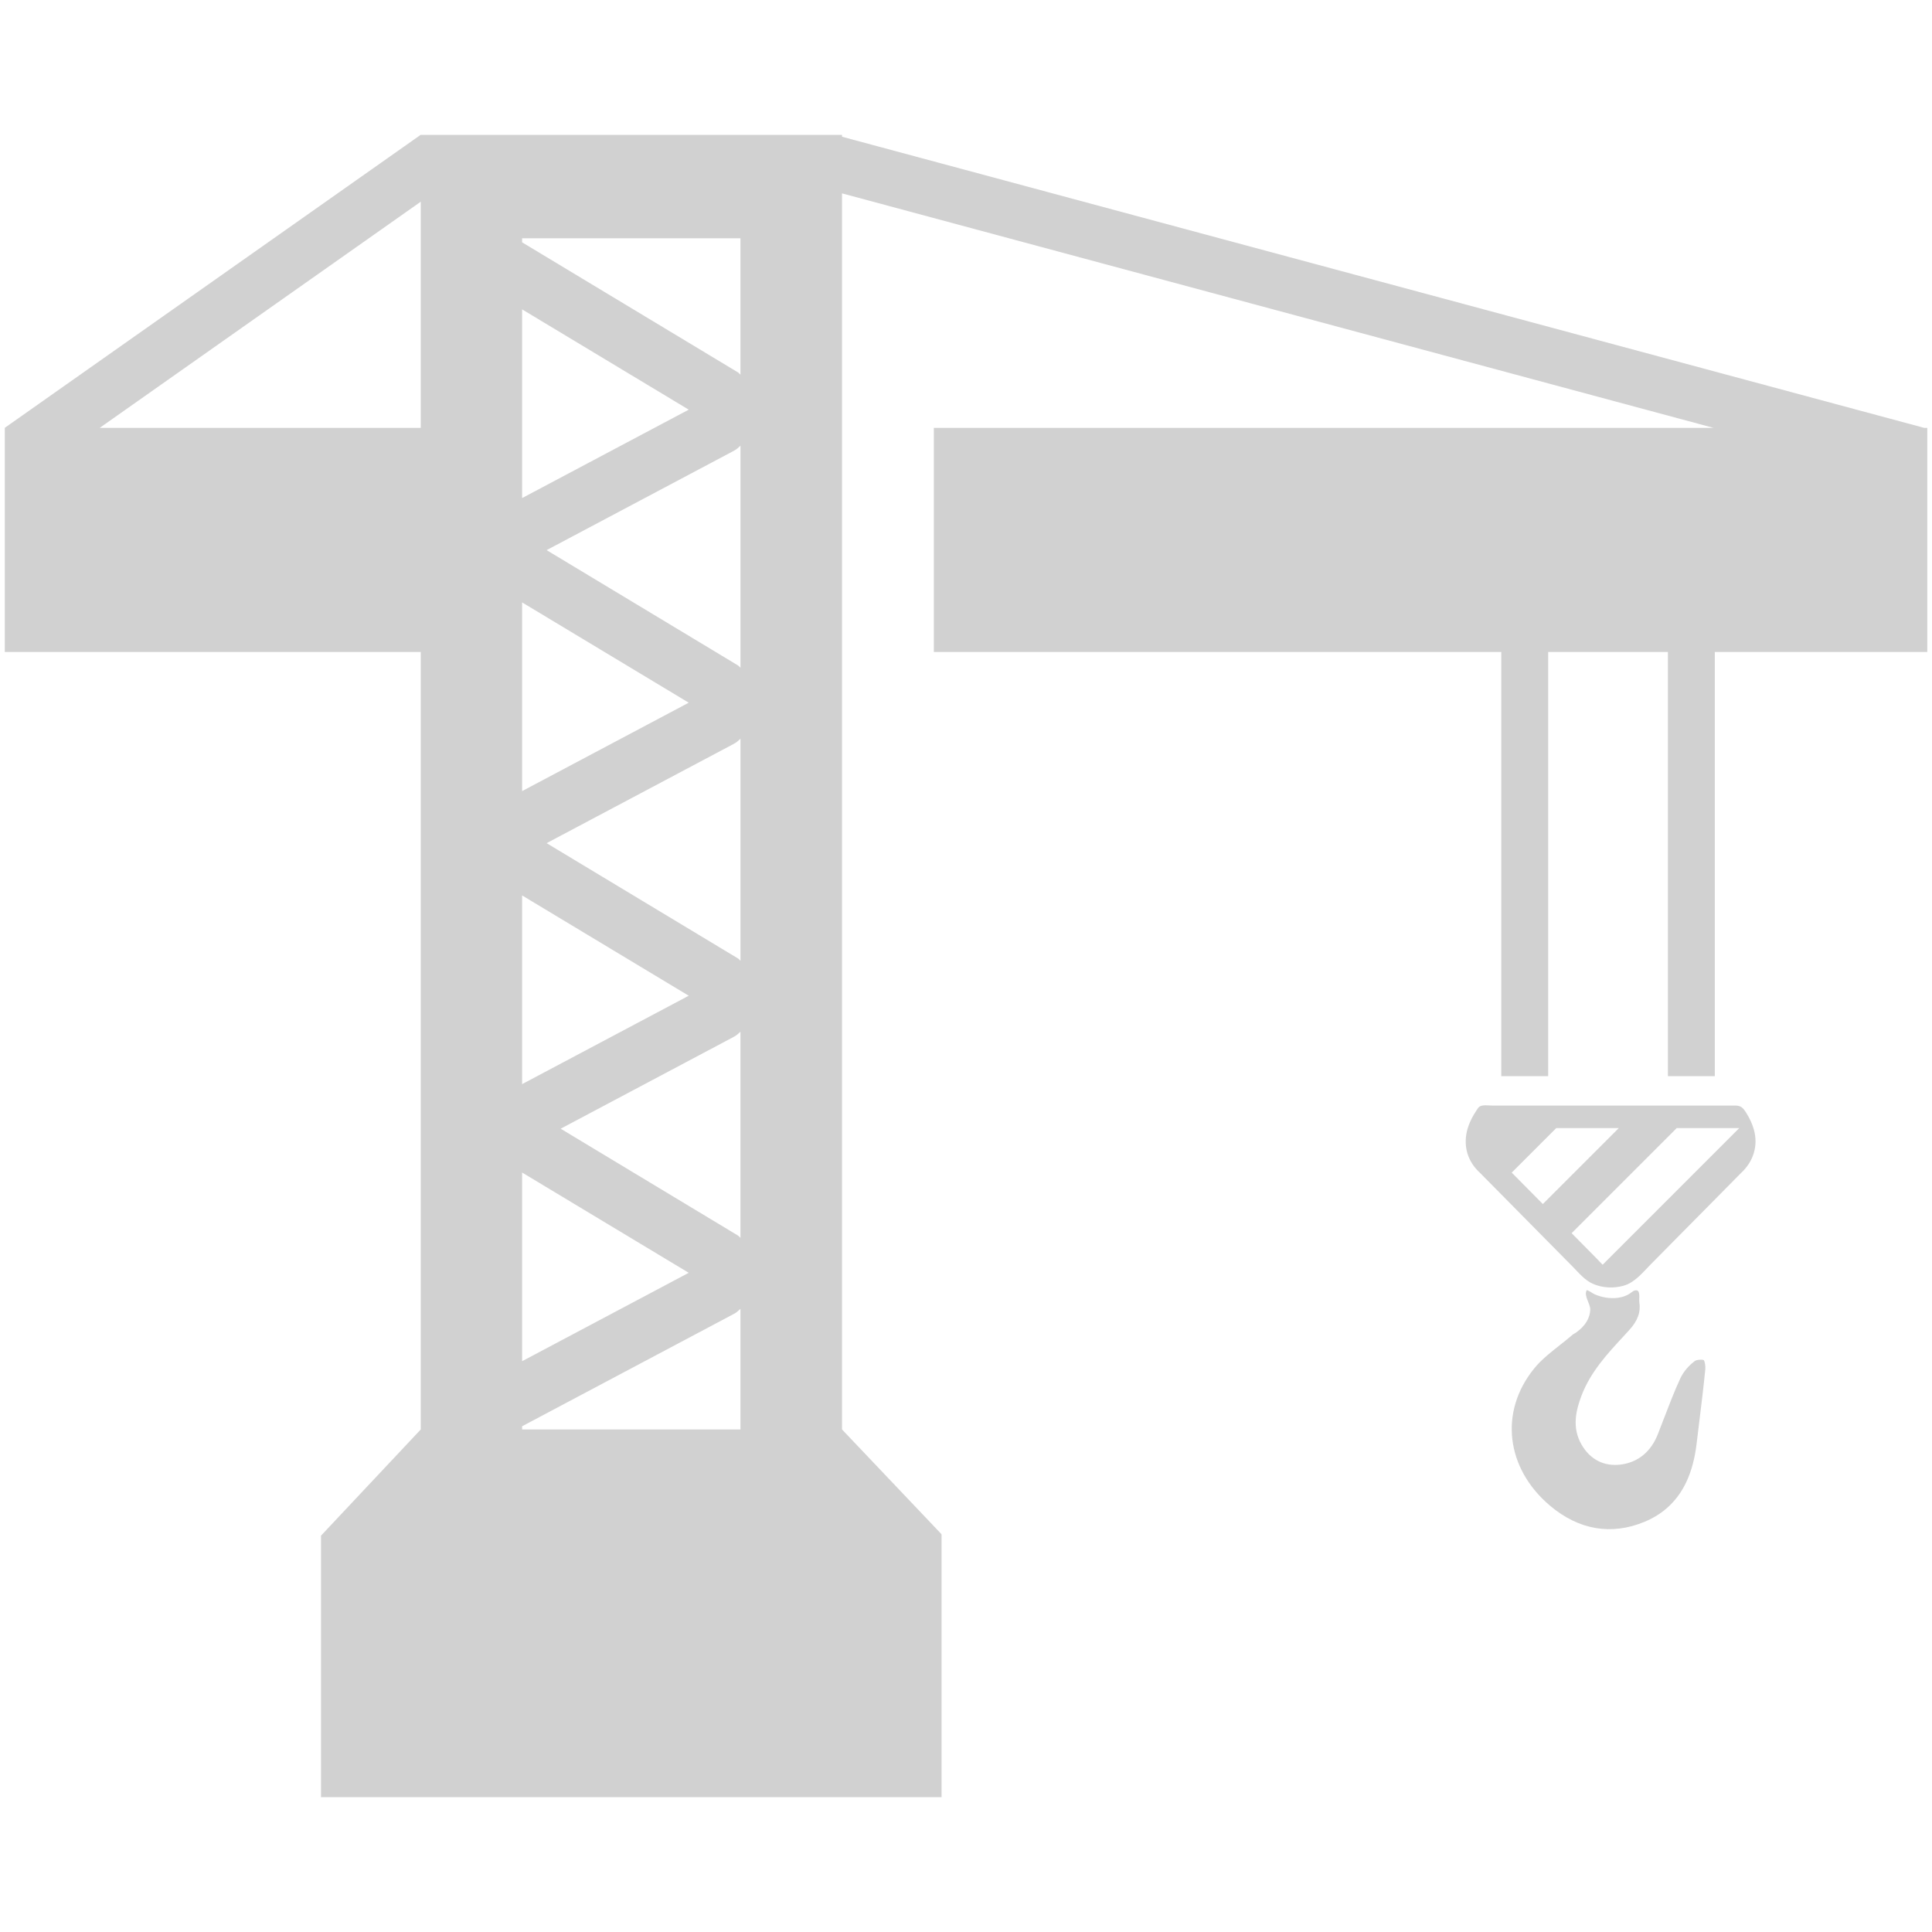 <svg xmlns="http://www.w3.org/2000/svg" xmlns:xlink="http://www.w3.org/1999/xlink" version="1.1" x="0px" y="0px" viewBox="0 0 70 70" enable-background="new 0 0 70 70" xml:space="preserve" aria-hidden="true" width="70px" height="70px" style="fill:url(#CerosGradient_id9d51089cd);"><defs><linearGradient class="cerosgradient" data-cerosgradient="true" id="CerosGradient_id9d51089cd" gradientUnits="userSpaceOnUse" x1="50%" y1="100%" x2="50%" y2="0%"><stop offset="0%" stop-color="#D1D1D1"/><stop offset="100%" stop-color="#D1D1D1"/></linearGradient><linearGradient/></defs><g><path fill="#000000" d="M61.786,49.614c-0.063,0.636-0.142,1.281-0.219,1.905c-0.034,0.262-0.065,0.526-0.096,0.79   c-0.127,1.059-0.486,1.826-1.096,2.349c-0.224,0.192-0.488,0.354-0.788,0.479c-1.203,0.5-2.389,0.297-3.432-0.587   c-1.594-1.353-1.835-3.389-0.586-4.946c0.131-0.165,0.292-0.328,0.51-0.514c0.141-0.12,0.288-0.237,0.433-0.351   c0.145-0.114,0.298-0.235,0.444-0.36l0.031-0.027c0.008-0.007,0.028-0.019,0.047-0.03c0.027-0.013,0.057-0.029,0.085-0.053   c0.319-0.229,0.493-0.518,0.499-0.824c0.004-0.21-0.246-0.502-0.126-0.701c0.109,0.029,0.192,0.11,0.293,0.154   c0.254,0.11,0.552,0.161,0.832,0.124c0.176-0.023,0.345-0.083,0.486-0.192c0.042-0.032,0.086-0.065,0.137-0.076   c0.22-0.047,0.136,0.299,0.155,0.416c0.058,0.363-0.053,0.682-0.367,1.023c-0.069,0.073-0.135,0.149-0.203,0.222   c-0.585,0.632-1.194,1.288-1.522,2.146c-0.2,0.531-0.36,1.156,0,1.781c0.315,0.544,0.819,0.798,1.418,0.722   c0.625-0.079,1.098-0.463,1.35-1.111c0.071-0.183,0.143-0.365,0.213-0.551c0.187-0.485,0.378-0.988,0.598-1.462   c0.088-0.192,0.242-0.392,0.438-0.559c0.026-0.021,0.056-0.043,0.084-0.067c0.067-0.052,0.257-0.063,0.33-0.034   C61.766,49.33,61.798,49.486,61.786,49.614z" style="fill:url(#CerosGradient_id9d51089cd);"/><path fill="#000000" d="M63.545,40.924c-0.058-0.207-0.151-0.403-0.264-0.585c-0.077-0.123-0.133-0.204-0.222-0.246   c-0.052-0.025-0.114-0.037-0.197-0.037h-8.811c-0.14,0-0.351-0.039-0.46,0.05c-0.044,0.037-0.078,0.103-0.11,0.15   c-0.111,0.167-0.206,0.346-0.273,0.534c-0.196,0.544-0.113,1.114,0.269,1.555c0.049,0.057,0.102,0.11,0.157,0.161   c0.128,0.13,0.257,0.259,0.385,0.389c0.306,0.311,0.614,0.622,0.921,0.932c0.369,0.373,0.738,0.747,1.106,1.12   c0.314,0.318,0.629,0.636,0.943,0.954c0.221,0.224,0.432,0.487,0.73,0.616c0.347,0.15,0.742,0.169,1.104,0.068   c0.41-0.116,0.685-0.47,0.977-0.765c0.337-0.341,0.674-0.682,1.011-1.024c0.379-0.383,0.757-0.765,1.136-1.148   c0.291-0.296,0.584-0.591,0.875-0.886c0.085-0.086,0.169-0.171,0.254-0.257C63.526,42.09,63.713,41.516,63.545,40.924z    M55.9,43.625l-1.127-1.139l1.613-1.613h2.266L55.9,43.625z M58.066,45.824c-0.035-0.036-0.069-0.072-0.106-0.11   c-0.044-0.045-0.086-0.091-0.129-0.135l-0.888-0.899l3.808-3.808h2.266L58.066,45.824z" style="fill:url(#CerosGradient_id9d51089cd);"/><path fill="#000000" d="M69.72,15.503L30.508,4.954V4.886h-0.251l-0.005-0.001l0,0.001H15.245v0.006l-0.004-0.006L0.17,15.503   l0.004,0.006v8.113h15.071v28.17l-3.614,3.847v9.476h22.483v-9.526l-3.606-3.797V7.006l31.578,8.497H33.835v8.12h20.559v15.368   h1.699V23.623h4.339v15.368h1.699V23.623h7.698v-7.82v-0.269v-0.031H69.72z M15.245,15.503H3.612l11.633-8.195V15.503z    M18.917,11.209l6.037,3.634l-6.037,3.203V11.209z M18.917,21.826l6.037,3.634l-6.037,3.203V21.826z M18.917,32.443l6.037,3.634   l-6.037,3.203V32.443z M18.917,42.483l6.037,3.633l-6.037,3.203V42.483z M26.828,51.792h-7.911v-0.116l7.66-4.064l0.086-0.051   c0.061-0.04,0.11-0.093,0.165-0.14V51.792z M26.828,44.85c-0.029-0.025-0.051-0.056-0.082-0.079l-6.432-3.876l6.263-3.323   l0.087-0.052c0.061-0.04,0.11-0.093,0.164-0.14V44.85z M26.828,34.81c-0.029-0.025-0.051-0.056-0.082-0.079l-6.941-4.182   l6.773-3.593l0.087-0.052c0.061-0.04,0.11-0.093,0.164-0.14V34.81z M26.828,24.193c-0.029-0.025-0.051-0.056-0.082-0.079   l-6.941-4.182l6.773-3.593l0.087-0.052c0.061-0.04,0.11-0.093,0.164-0.14V24.193z M26.828,13.576   c-0.029-0.025-0.051-0.056-0.082-0.079L18.917,8.78V8.633h7.911V13.576z" style="fill:url(#CerosGradient_id9d51089cd);"/></g></svg>